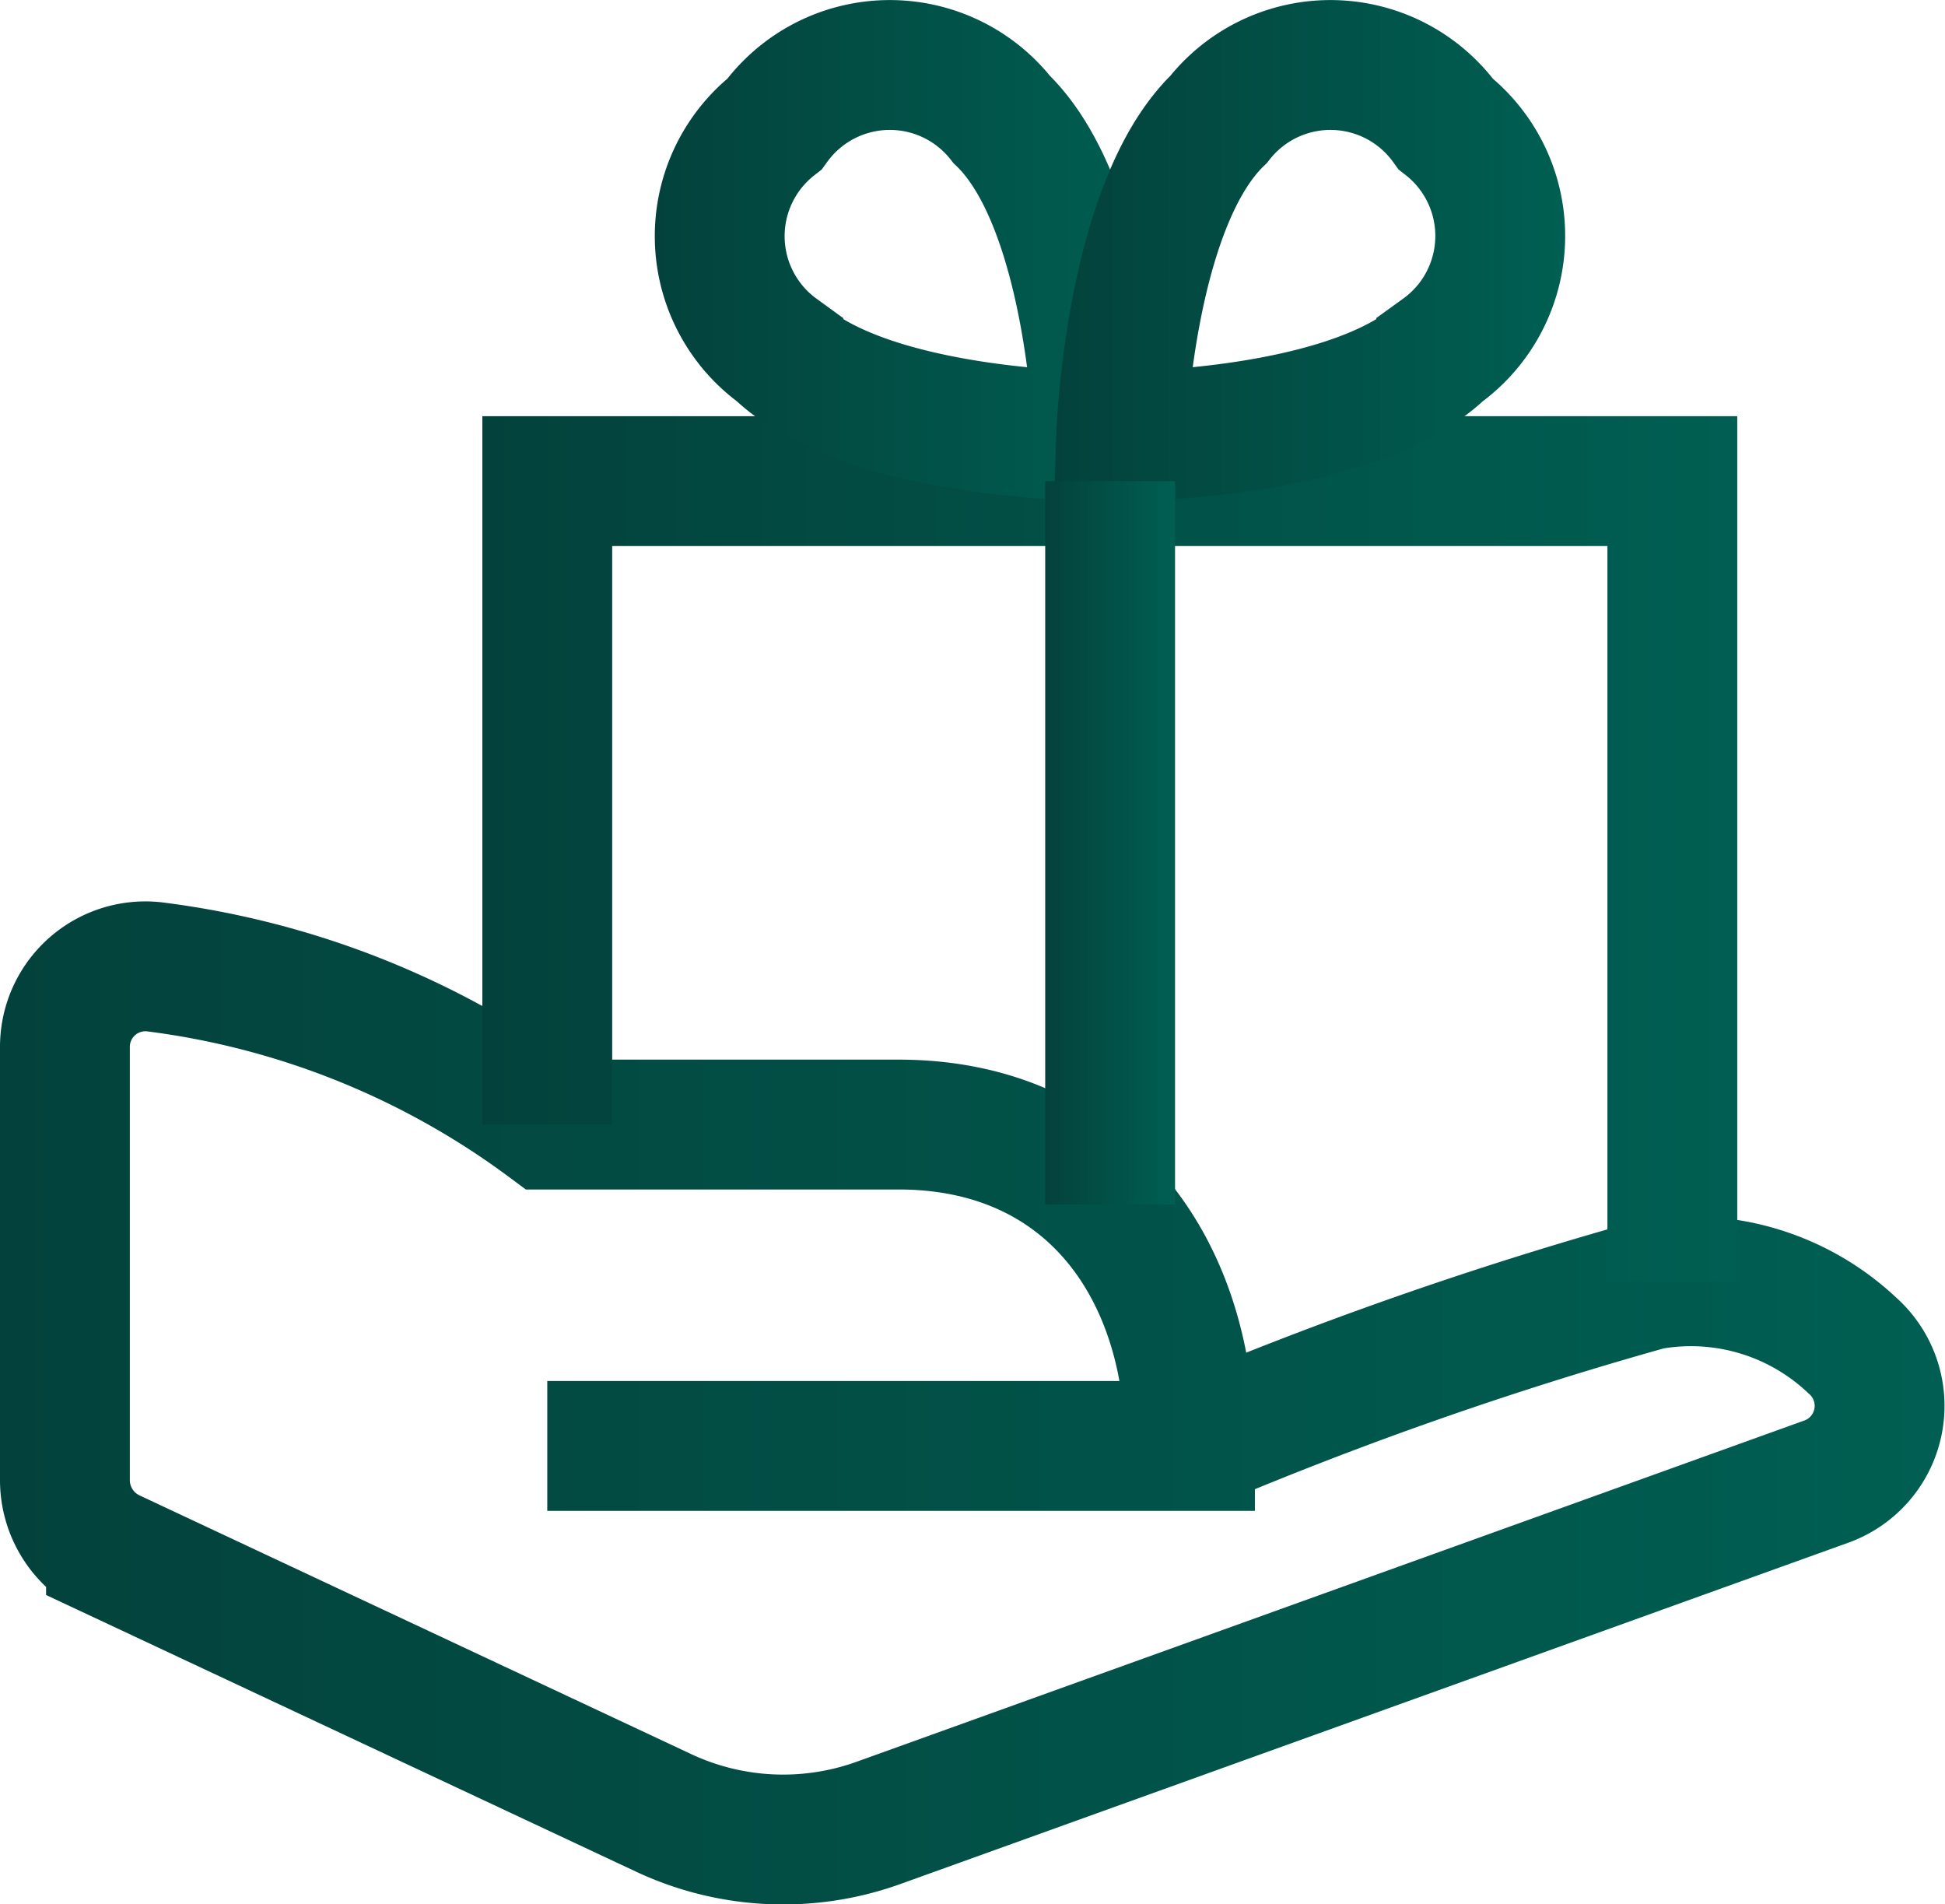 <svg xmlns="http://www.w3.org/2000/svg" xmlns:xlink="http://www.w3.org/1999/xlink" viewBox="0 0 29.96 29.33"><defs><style>.cls-1,.cls-2,.cls-3,.cls-4,.cls-5{fill:none;stroke-miterlimit:10;stroke-width:2px;}.cls-1{stroke:url(#New_Gradient_Swatch);}.cls-2{stroke:url(#New_Gradient_Swatch-2);}.cls-3{stroke:url(#New_Gradient_Swatch-3);}.cls-4{stroke:url(#New_Gradient_Swatch-4);}.cls-5{stroke:url(#New_Gradient_Swatch-5);}</style><linearGradient id="New_Gradient_Swatch" y1="21.61" x2="29.96" y2="21.61" gradientUnits="userSpaceOnUse"><stop offset="0" stop-color="#03423c"/><stop offset="1" stop-color="#005f52"/></linearGradient><linearGradient id="New_Gradient_Swatch-2" x1="7.43" y1="13.08" x2="26.76" y2="13.08" xlink:href="#New_Gradient_Swatch"/><linearGradient id="New_Gradient_Swatch-3" x1="10.08" y1="3.86" x2="17.95" y2="3.86" xlink:href="#New_Gradient_Swatch"/><linearGradient id="New_Gradient_Swatch-4" x1="16.24" y1="3.86" x2="24.11" y2="3.86" xlink:href="#New_Gradient_Swatch"/><linearGradient id="New_Gradient_Swatch-5" x1="16.1" y1="12.98" x2="18.1" y2="12.98" xlink:href="#New_Gradient_Swatch"/></defs><g id="Layer_2" data-name="Layer 2"><g id="Layer_1-2" data-name="Layer 1"><path class="cls-1" d="M18.33,22.27a58.58,58.58,0,0,1,7.08-2.48,3.62,3.62,0,0,1,3.12.93,1.24,1.24,0,0,1-.4,2.1L13.52,28.08a4.34,4.34,0,0,1-3.28-.15l-8.53-4A1.26,1.26,0,0,1,1,22.81V16.12a1.24,1.24,0,0,1,1.37-1.23,12.85,12.85,0,0,1,6.06,2.43h5.41c2.92,0,4.49,2.21,4.49,4.95H8.43"/><polyline class="cls-2" points="8.43 17.32 8.43 7.41 25.76 7.41 25.76 19.74"/><path class="cls-3" d="M15.43,1.84c1.38,1.33,1.49,4.88,1.49,4.88s-3.55,0-4.93-1.31a2.19,2.19,0,0,1-.06-3.5A2.19,2.19,0,0,1,15.43,1.84Z"/><path class="cls-4" d="M18.77,1.84c-1.38,1.33-1.5,4.88-1.5,4.88s3.55,0,4.93-1.31a2.19,2.19,0,0,0,.07-3.5A2.19,2.19,0,0,0,18.77,1.84Z"/><line class="cls-5" x1="17.1" y1="7.41" x2="17.1" y2="18.55"/></g></g></svg>